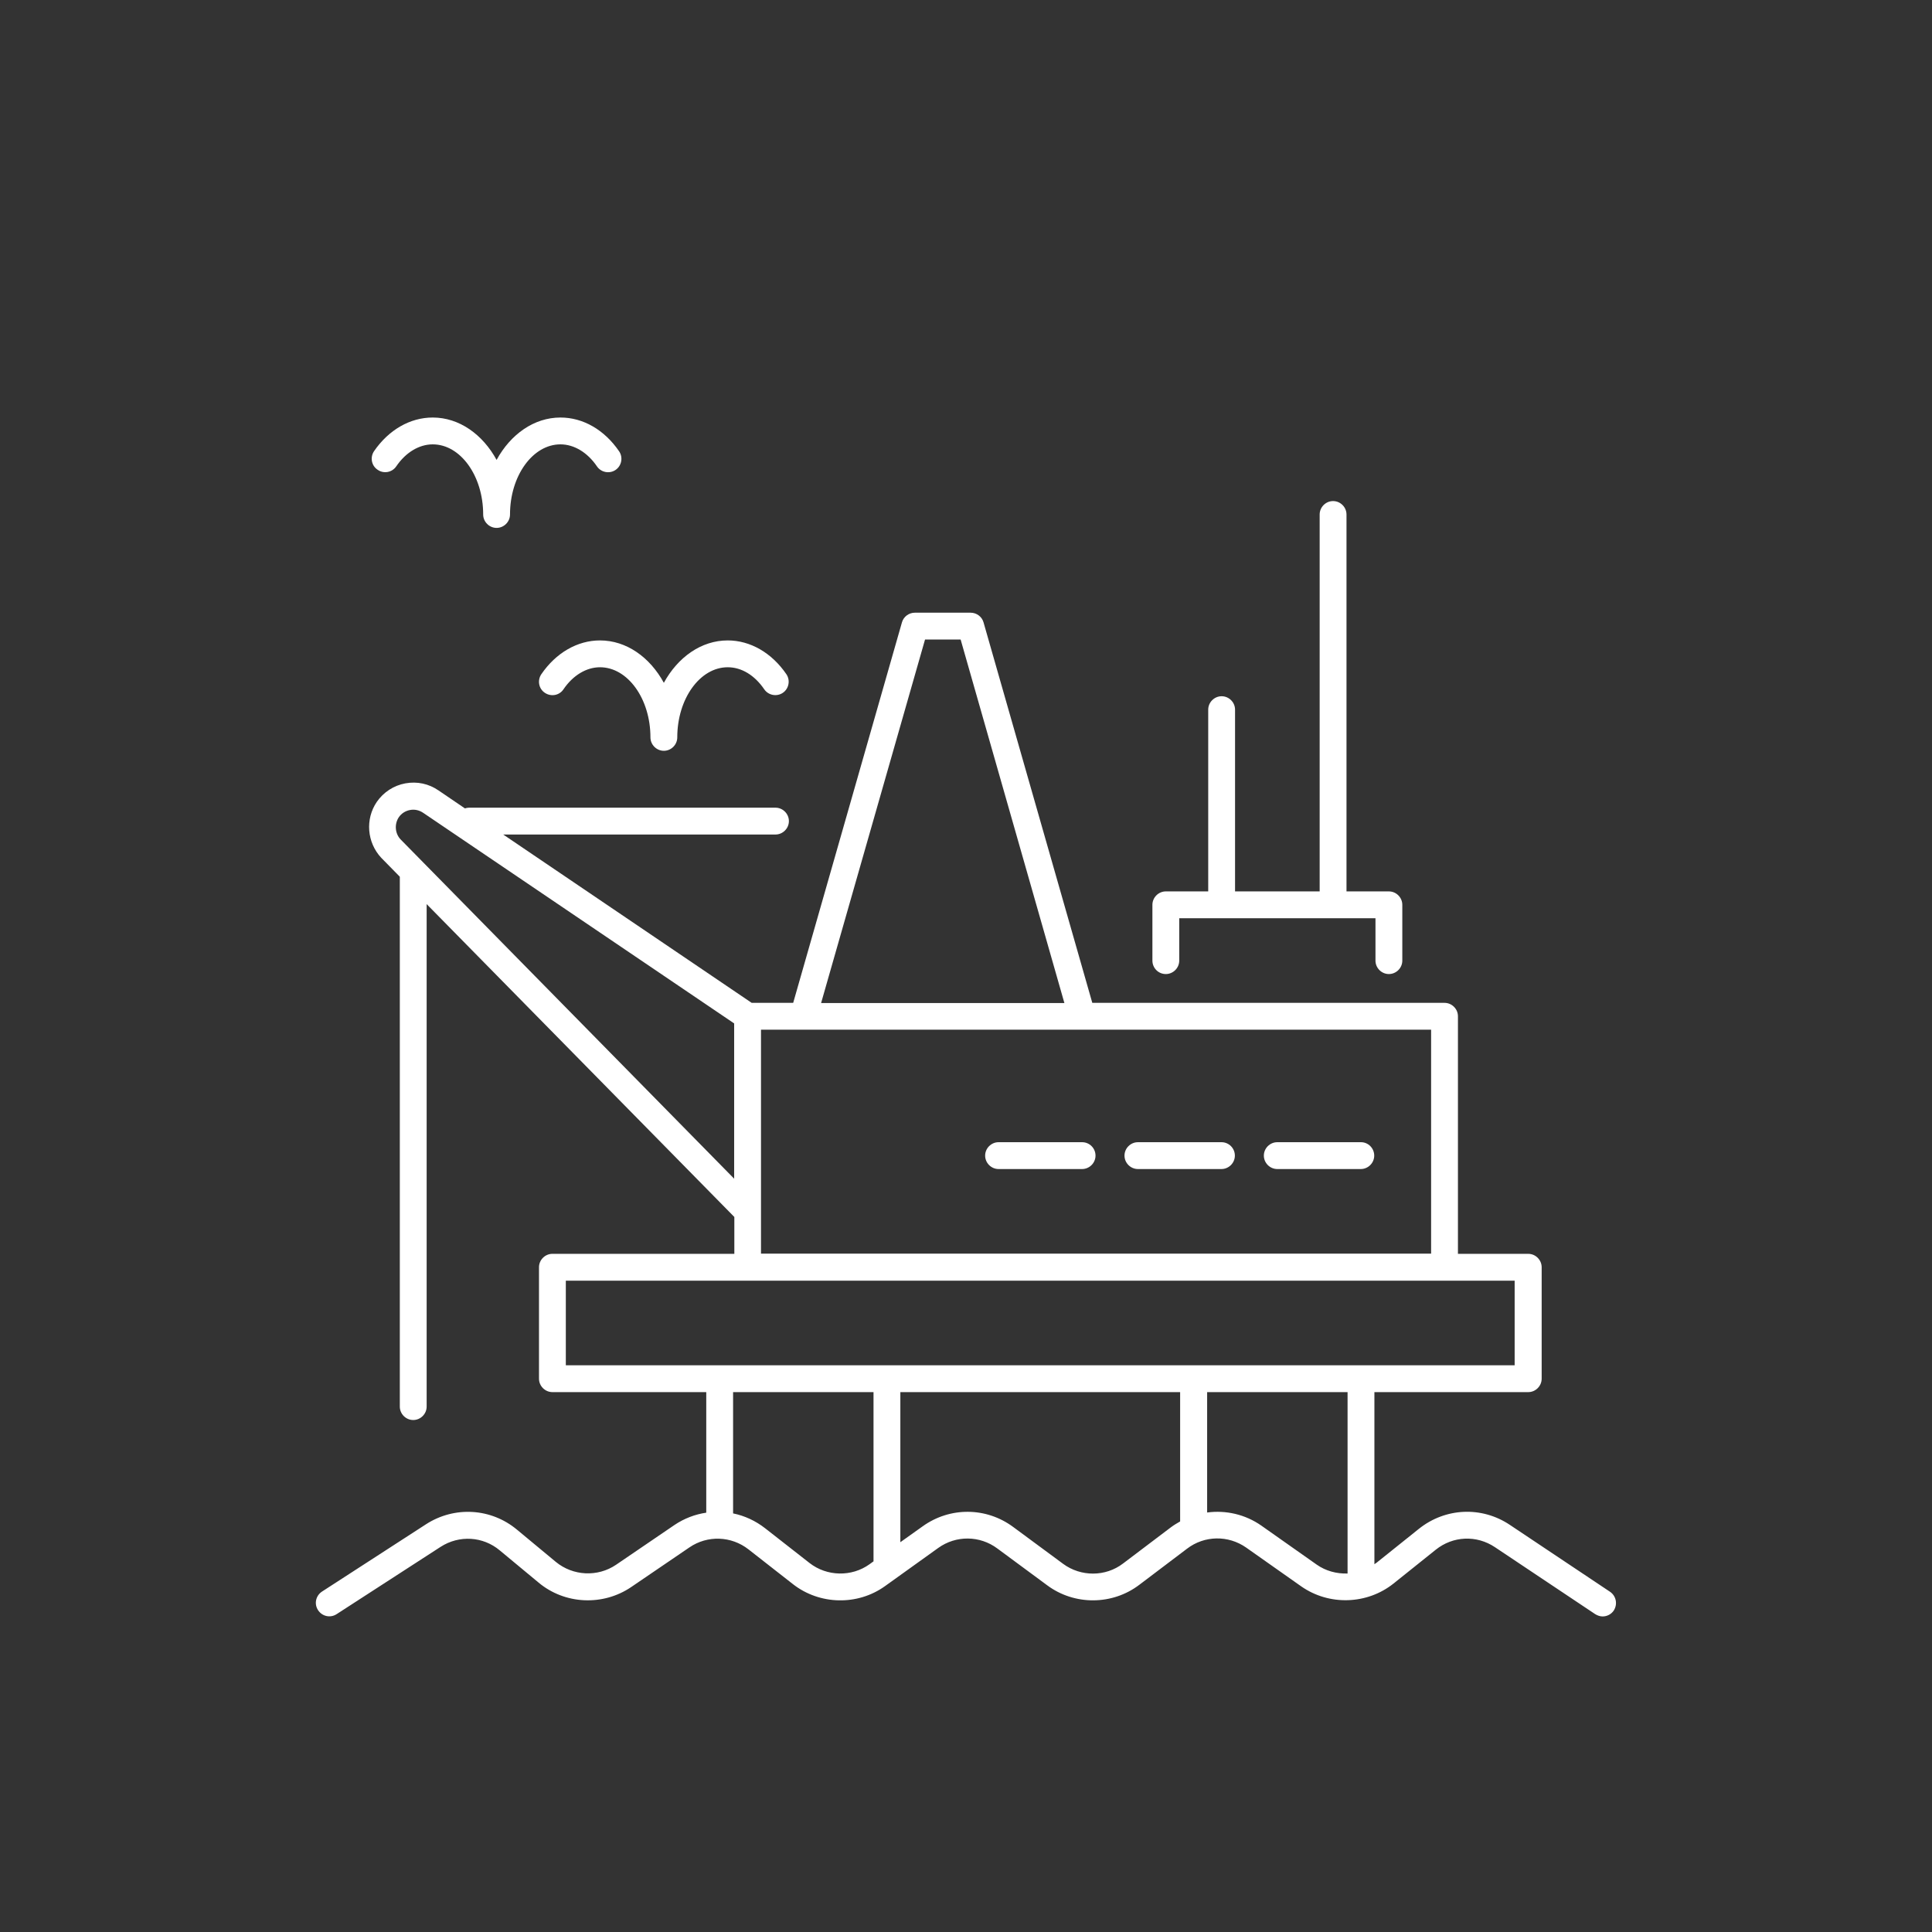 <svg version="1.1" id="Layer_1" xmlns="http://www.w3.org/2000/svg" xmlns:xlink="http://www.w3.org/1999/xlink" x="0px" y="0px" viewBox="0 0 108 108" style="enable-background:new 0 0 108 108;" xml:space="preserve">
                  <rect x="0" y="0" width="108" height="108" fill="#333333" stroke="none"/>
                  <style type="text/css">
                    .st0 {
                      fill: #FFFFFF;
                    }
                  </style>
                  <g>
                    <path class="st0" d="M90,88.98l-5.6-3.74c-1.57-1.05-3.6-0.96-5.08,0.22l-2.36,1.89c-0.04,0.03-0.09,0.06-0.13,0.09v-9.62h8.6
c0.41,0,0.75-0.34,0.75-0.75v-6.23c0-0.41-0.34-0.75-0.75-0.75H81.5V56.81c0-0.41-0.34-0.75-0.75-0.75H61.06l-6.08-21.27
c-0.09-0.32-0.39-0.54-0.72-0.54h-3.12c-0.33,0-0.63,0.22-0.72,0.54l-6.08,21.27h-2.32l-13.89-9.41h15.22
c0.41,0,0.75-0.34,0.75-0.75s-0.34-0.75-0.75-0.75H26.21c-0.08,0-0.15,0.02-0.22,0.04l-1.47-1c-0.55-0.38-1.2-0.52-1.86-0.4
c-0.65,0.12-1.22,0.49-1.6,1.04c-0.65,0.96-0.55,2.26,0.25,3.12l1.04,1.06c0,0,0,0,0,0.01v29.61c0,0.41,0.34,0.75,0.75,0.75
s0.75-0.34,0.75-0.75V50.54l17.2,17.49v2.06H30.88c-0.41,0-0.75,0.34-0.75,0.75v6.23c0,0.41,0.34,0.75,0.75,0.75h8.6v6.74
c-0.62,0.09-1.23,0.32-1.78,0.69l-3.26,2.22c-1.03,0.7-2.41,0.63-3.37-0.16l-2.17-1.8c-1.45-1.21-3.5-1.33-5.09-0.3l-5.81,3.76
c-0.35,0.23-0.45,0.69-0.22,1.04c0.23,0.35,0.69,0.45,1.04,0.22l5.81-3.76c1.04-0.67,2.37-0.59,3.31,0.2l2.17,1.8
c1.46,1.22,3.59,1.32,5.17,0.25l3.26-2.22c1.01-0.69,2.34-0.64,3.3,0.11l2.48,1.94c1.49,1.17,3.62,1.22,5.16,0.11l2.97-2.13
c0.99-0.71,2.32-0.7,3.3,0.03l2.79,2.06c1.52,1.13,3.64,1.12,5.15-0.03l2.67-2.02c0.97-0.74,2.3-0.76,3.3-0.06l3.08,2.17
c1.56,1.09,3.68,1.02,5.16-0.16l2.36-1.89c0.96-0.77,2.28-0.83,3.31-0.14l5.6,3.74c0.13,0.08,0.27,0.13,0.42,0.13
c0.24,0,0.48-0.12,0.62-0.33C90.44,89.67,90.34,89.21,90,88.98z M51.71,35.75h1.99l5.8,20.32H45.9L51.71,35.75z M22.39,46.92
c-0.31-0.33-0.35-0.85-0.1-1.23c0.15-0.22,0.37-0.36,0.63-0.41c0.26-0.05,0.52,0.01,0.74,0.16l17.38,11.77v8.68L22.39,46.92z
M42.54,57.56H80v12.52H42.54V57.56z M31.63,71.59h53.04v4.73H31.63V71.59z M45.25,87.37l-2.48-1.94c-0.54-0.42-1.15-0.7-1.79-0.83
v-6.78h7.85v9.46l-0.22,0.16C47.61,88.16,46.22,88.13,45.25,87.37z M62.78,87.4c-0.98,0.75-2.36,0.75-3.35,0.02l-2.79-2.06
c-1.51-1.12-3.54-1.13-5.06-0.04l-1.25,0.89v-8.39h15.64v7.23c-0.18,0.1-0.36,0.21-0.52,0.33L62.78,87.4z M73.6,87.46l-3.08-2.17
c-0.91-0.64-2-0.88-3.04-0.74v-6.73h7.85v10.14C74.72,87.98,74.11,87.82,73.6,87.46z"></path>
                          <path class="st0" d="M60.49,63.85h-4.67c-0.41,0-0.75,0.34-0.75,0.75s0.34,0.75,0.75,0.75h4.67c0.41,0,0.75-0.34,0.75-0.75
S60.91,63.85,60.49,63.85z"></path>
                          <path class="st0" d="M68.28,63.85h-4.67c-0.41,0-0.75,0.34-0.75,0.75s0.34,0.75,0.75,0.75h4.67c0.41,0,0.75-0.34,0.75-0.75
S68.7,63.85,68.28,63.85z"></path>
                          <path class="st0" d="M76.08,63.85H71.4c-0.41,0-0.75,0.34-0.75,0.75s0.34,0.75,0.75,0.75h4.67c0.41,0,0.75-0.34,0.75-0.75
S76.49,63.85,76.08,63.85z"></path>
                          <path class="st0" d="M65.17,54.45c0.41,0,0.75-0.34,0.75-0.75v-2.37h10.97v2.37c0,0.41,0.34,0.75,0.75,0.75s0.75-0.34,0.75-0.75
v-3.12c0-0.41-0.34-0.75-0.75-0.75h-2.37V28.76c0-0.41-0.34-0.75-0.75-0.75s-0.75,0.34-0.75,0.75v21.07h-4.73V39.67
c0-0.41-0.34-0.75-0.75-0.75s-0.75,0.34-0.75,0.75v10.16h-2.37c-0.41,0-0.75,0.34-0.75,0.75v3.12
C64.42,54.11,64.75,54.45,65.17,54.45z"></path>
                          <path class="st0" d="M30.26,37.69c-0.23,0.34-0.15,0.81,0.2,1.04c0.34,0.23,0.81,0.15,1.04-0.2c0.53-0.78,1.28-1.23,2.04-1.23
c1.55,0,2.82,1.76,2.82,3.92c0,0.41,0.34,0.75,0.75,0.75s0.75-0.34,0.75-0.75c0-2.16,1.27-3.92,2.82-3.92
c0.77,0,1.5,0.44,2.04,1.23c0.23,0.34,0.7,0.43,1.04,0.2c0.34-0.23,0.43-0.7,0.2-1.04c-0.82-1.2-2.02-1.89-3.28-1.89
c-1.48,0-2.79,0.94-3.57,2.37c-0.78-1.43-2.09-2.37-3.57-2.37C32.28,35.8,31.08,36.49,30.26,37.69z"></path>
                          <path class="st0" d="M22.15,26.07c0.53-0.78,1.28-1.23,2.04-1.23c1.55,0,2.82,1.76,2.82,3.92c0,0.41,0.34,0.75,0.75,0.75
s0.75-0.34,0.75-0.75c0-2.16,1.27-3.92,2.82-3.92c0.76,0,1.51,0.45,2.04,1.23c0.23,0.34,0.7,0.43,1.04,0.2
c0.34-0.23,0.43-0.7,0.2-1.04c-0.82-1.2-2.01-1.89-3.28-1.89c-1.48,0-2.79,0.94-3.57,2.37c-0.78-1.43-2.09-2.37-3.57-2.37
c-1.27,0-2.46,0.69-3.28,1.88c-0.23,0.34-0.15,0.81,0.2,1.04C21.45,26.5,21.92,26.41,22.15,26.07z"></path>
                          </g>
                  </svg>